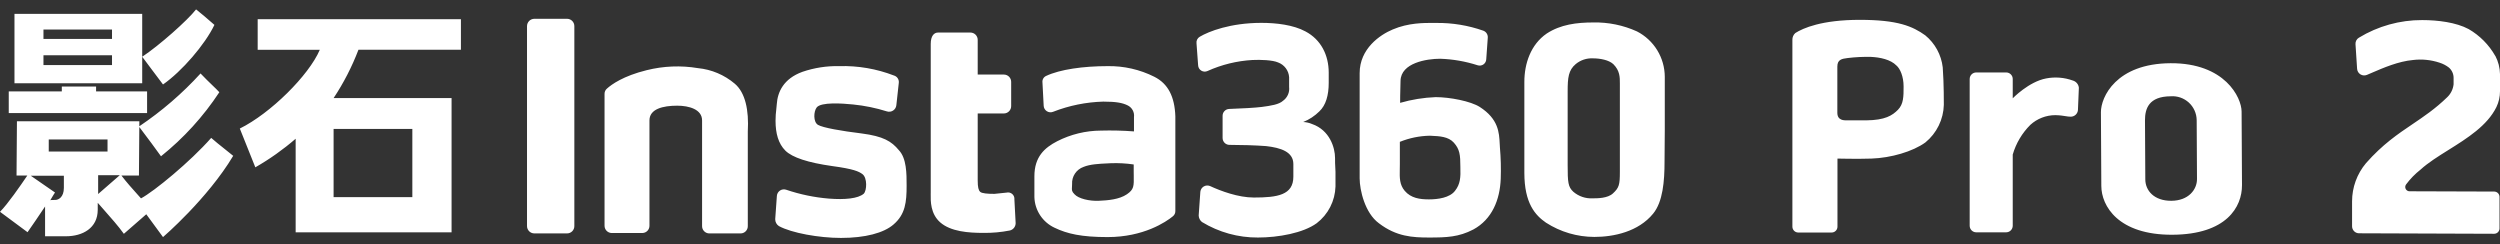 <svg width="532" height="52" viewBox="0 0 532 52" fill="none" xmlns="http://www.w3.org/2000/svg">
<rect x="0" y="0" width="532" height="52" fill="#333333" stroke="none"/>
<g clip-path="url(#clip0_14_2250)">
<path fill-rule="evenodd" clip-rule="evenodd" d="M34.689 17.976C34.008 17.104 33.221 16.042 32.372 14.896L32.372 14.896L32.371 14.896L32.371 14.896L32.371 14.896C31.699 13.99 30.989 13.031 30.261 12.073C33.822 9.731 39.897 4.351 41.724 2L41.867 2.116L41.867 2.116L41.867 2.116L41.868 2.116L41.868 2.116L41.868 2.116C42.734 2.817 44.07 3.899 45.628 5.295C43.638 9.465 38.687 15.196 34.689 17.976ZM30.261 2.952V12.073V17.718H3.08V2.952H30.261ZM34.689 50.451L31.128 45.595L26.358 49.756C25.196 48.132 23.562 46.287 22.035 44.562C21.61 44.082 21.194 43.612 20.798 43.158V44.634C20.798 48.546 17.58 50.279 14.02 50.279H9.592V43.939C8.202 46.024 6.898 47.937 5.86 49.413L0 45.071C1.647 43.424 4.29 39.597 5.817 37.349H3.518L3.604 25.801H29.652V26.058L29.646 26.871C34.423 23.659 38.797 19.887 42.677 15.633C43.61 16.622 44.454 17.434 45.169 18.122L45.169 18.122C45.77 18.699 46.279 19.189 46.675 19.623C43.275 24.789 39.086 29.39 34.26 33.257C33.483 32.151 31.205 29.071 29.645 27.027L29.567 37.349H25.834C26.904 38.758 28.09 40.079 29.25 41.371L29.251 41.372L29.254 41.376C29.506 41.657 29.756 41.936 30.004 42.214C32.784 40.738 40.506 34.398 44.942 29.344C46.061 30.312 46.644 30.774 47.427 31.393L47.427 31.393L47.427 31.394C47.977 31.828 48.625 32.342 49.626 33.162C44.152 42.326 34.689 50.451 34.689 50.451ZM31.3 24.059H1.862V19.452H13.153V18.413H20.446V19.452H31.3V24.059ZM11.763 42.549C12.458 42.549 13.591 41.948 13.591 39.975V37.401H6.555L11.703 40.962C11.703 40.962 10.98 42.09 10.696 42.619C10.807 42.549 11.197 42.549 11.763 42.549ZM9.249 6.29V8.281H23.835V6.29H9.249ZM23.835 13.84V11.755H9.249V13.84H23.835ZM10.373 32.253H22.883V29.679H10.373V32.253ZM20.884 41.288L25.482 37.289H20.884V41.288ZM113.718 3.999H120.659C120.865 3.998 121.068 4.038 121.258 4.116C121.448 4.194 121.621 4.309 121.766 4.454C121.911 4.599 122.026 4.772 122.104 4.962C122.182 5.152 122.222 5.355 122.221 5.561V48.109C122.222 48.314 122.182 48.518 122.104 48.708C122.026 48.898 121.911 49.07 121.766 49.215C121.621 49.361 121.448 49.476 121.258 49.554C121.068 49.632 120.865 49.671 120.659 49.67H113.718C113.512 49.671 113.308 49.632 113.118 49.554C112.928 49.476 112.754 49.361 112.608 49.216C112.463 49.071 112.347 48.898 112.268 48.708C112.189 48.518 112.148 48.315 112.148 48.109V5.561C112.148 5.355 112.189 5.151 112.268 4.961C112.347 4.771 112.463 4.599 112.608 4.454C112.754 4.308 112.928 4.194 113.118 4.116C113.308 4.038 113.512 3.998 113.718 3.999ZM354.266 16.329V27.62L354.214 34.441C354.214 38.525 353.863 42.953 351.778 45.475C348.655 49.293 343.447 50.417 339.277 50.417C335.625 50.412 332.051 49.358 328.981 47.38C326.724 45.818 324.382 43.296 324.382 36.783V17.419C324.382 13.549 325.729 9.465 329.161 7.123C332.112 5.209 335.501 4.78 339.054 4.78C342.254 4.712 345.43 5.363 348.346 6.685C350.12 7.597 351.611 8.979 352.655 10.679C353.698 12.38 354.256 14.334 354.266 16.329ZM344.708 36.56V17.976C344.708 17.905 344.708 17.834 344.708 17.762V17.761C344.712 16.435 344.717 15.035 343.301 13.635C342.348 12.768 340.529 12.416 338.959 12.416C337.634 12.354 336.334 12.788 335.313 13.635C333.768 14.939 333.597 16.5 333.597 19.452V35.085C333.597 38.817 333.683 39.778 334.815 40.816C335.946 41.783 337.404 42.28 338.891 42.206C339.937 42.206 342.108 42.206 343.232 41.159C344.536 39.95 344.708 39.34 344.708 36.56ZM305.507 20.67C308.544 20.67 312.971 21.537 314.885 22.755C318.882 25.318 319.023 28.224 319.137 30.57L319.138 30.573C319.151 30.849 319.164 31.118 319.183 31.378C319.376 33.6 319.433 35.832 319.355 38.062C319.183 42.489 317.527 46.659 313.537 48.829C310.432 50.451 307.832 50.545 304.1 50.545C300.625 50.545 297.15 50.365 293.418 47.499C290.466 45.329 289.333 40.464 289.333 37.95V15.565C289.333 10.348 293.675 7.397 296.369 6.273C299.707 4.844 303.044 4.866 305.119 4.88C305.311 4.882 305.492 4.883 305.661 4.883C309.061 4.844 312.441 5.402 315.648 6.53C315.945 6.641 316.198 6.844 316.37 7.11C316.541 7.376 316.622 7.69 316.601 8.006L316.274 12.596C316.269 12.814 316.213 13.027 316.111 13.219C316.008 13.411 315.863 13.576 315.685 13.702C315.508 13.828 315.304 13.91 315.089 13.943C314.874 13.976 314.654 13.959 314.447 13.892C311.863 13.057 309.174 12.589 306.459 12.502C303.593 12.502 298.119 13.377 298.034 17.195C297.948 19.452 297.948 21.888 297.948 21.888C300.408 21.176 302.947 20.767 305.507 20.67ZM304.074 42.429C305.979 42.429 308.501 42.086 309.625 40.61C310.758 39.168 310.843 37.778 310.766 35.505C310.766 32.931 310.62 31.747 309.376 30.357C308.212 29.056 306.31 28.973 304.58 28.897L304.458 28.891C304.381 28.888 304.304 28.885 304.228 28.881C302.053 28.926 299.904 29.368 297.888 30.185V34.964C297.888 35.328 297.881 35.678 297.874 36.015C297.838 37.844 297.81 39.291 298.926 40.61C300.247 42.171 302.169 42.429 304.074 42.429ZM284.098 33.609C284.098 31.438 282.965 27.706 279.233 26.402C278.627 26.14 277.979 25.992 277.32 25.964C278.603 25.449 279.77 24.681 280.752 23.708C282.142 22.404 282.751 20.276 282.751 17.633V15.463C282.751 11.722 281.103 8.427 277.8 6.685C275.226 5.295 271.631 4.866 268.422 4.866C261.824 4.866 257.217 6.685 255.312 7.818C255.071 7.954 254.876 8.159 254.752 8.407C254.628 8.654 254.581 8.933 254.617 9.208L254.96 13.893C254.97 14.124 255.036 14.349 255.154 14.549C255.271 14.748 255.436 14.916 255.634 15.036C255.832 15.157 256.056 15.227 256.287 15.24C256.519 15.253 256.749 15.208 256.959 15.111C259.972 13.752 263.209 12.958 266.509 12.768C268.225 12.683 270.799 12.768 271.983 13.292C272.633 13.531 273.199 13.954 273.615 14.508C274.03 15.062 274.277 15.724 274.325 16.415V18.5C274.392 19.064 274.307 19.635 274.077 20.154C273.848 20.674 273.483 21.122 273.021 21.451C272.163 22.232 270.507 22.49 268.508 22.756C267.204 22.927 264.167 23.099 261.558 23.184C261.18 23.2 260.822 23.363 260.563 23.639C260.303 23.915 260.161 24.282 260.168 24.66V29.354C260.167 29.551 260.206 29.747 260.282 29.93C260.359 30.112 260.471 30.277 260.613 30.415C260.755 30.553 260.923 30.661 261.108 30.732C261.292 30.803 261.489 30.836 261.687 30.829C263.952 30.829 267.161 30.915 269.409 31.087C272.541 31.438 275.226 32.305 275.226 34.913V37.599C275.226 41.511 271.846 42.035 266.809 42.035C263.506 42.035 259.774 40.645 257.517 39.598C257.302 39.503 257.067 39.461 256.831 39.475C256.596 39.488 256.368 39.557 256.164 39.676C255.961 39.795 255.789 39.96 255.662 40.158C255.534 40.357 255.456 40.582 255.432 40.816L255.08 45.853C255.088 46.121 255.154 46.385 255.274 46.625C255.394 46.865 255.565 47.076 255.775 47.243C259.364 49.429 263.491 50.573 267.693 50.546C272.034 50.546 277.328 49.585 280.194 47.5C281.399 46.576 282.383 45.395 283.074 44.043C283.766 42.691 284.148 41.202 284.192 39.684V36.561C284.15 35.39 284.127 35.049 284.114 34.861V34.861L284.109 34.787L284.106 34.749C284.098 34.596 284.098 34.442 284.098 33.609ZM235.726 14.072C239.16 14.017 242.557 14.791 245.627 16.329C248.579 17.805 249.969 20.584 250.115 24.754V44.9C250.121 45.115 250.077 45.329 249.986 45.524C249.895 45.719 249.76 45.89 249.591 46.024C248.116 47.242 243.345 50.451 235.7 50.451C230.141 50.451 227.103 49.756 224.409 48.461C223.161 47.879 222.099 46.963 221.341 45.813C220.584 44.663 220.161 43.325 220.119 41.949V37.513C220.119 33.352 222.29 31.438 224.984 30.048C227.862 28.579 231.045 27.806 234.276 27.792C236.623 27.727 238.971 27.784 241.312 27.963V24.926C241.379 24.412 241.281 23.89 241.031 23.436C240.781 22.983 240.392 22.621 239.922 22.404C238.849 21.889 237.554 21.623 234.774 21.623C231.115 21.725 227.501 22.459 224.092 23.793C223.874 23.88 223.639 23.914 223.406 23.89C223.173 23.867 222.949 23.789 222.753 23.661C222.557 23.533 222.395 23.36 222.28 23.156C222.165 22.952 222.101 22.723 222.093 22.489L221.835 17.539C221.8 17.255 221.856 16.968 221.997 16.719C222.138 16.47 222.355 16.273 222.616 16.157C225.567 14.767 230.518 14.072 235.726 14.072ZM233.804 42.729C235.726 42.644 238.154 42.463 239.81 41.339C241.313 40.306 241.302 39.637 241.262 37.286C241.26 37.166 241.258 37.043 241.256 36.915C241.255 36.8 241.253 36.682 241.252 36.56V34.999C239.642 34.761 238.013 34.672 236.387 34.733C236.136 34.748 235.854 34.761 235.552 34.775C234.017 34.846 231.946 34.941 230.57 35.522C229.824 35.785 229.185 36.282 228.747 36.94C228.309 37.598 228.097 38.38 228.141 39.169C228.141 39.427 228.127 39.64 228.115 39.825C228.074 40.442 228.055 40.738 228.656 41.339C229.514 42.292 231.882 42.815 233.804 42.729ZM183.362 28.4C179.072 27.877 175.108 27.182 174.07 26.573C173.032 25.963 173.117 23.707 173.812 22.84C174.765 21.708 179.106 21.982 181.534 22.231C183.981 22.475 186.396 22.97 188.741 23.707C188.959 23.776 189.189 23.795 189.415 23.764C189.642 23.733 189.858 23.652 190.049 23.527C190.24 23.403 190.402 23.237 190.521 23.043C190.641 22.848 190.716 22.63 190.741 22.403L191.264 17.632C191.307 17.289 191.225 16.941 191.033 16.652C190.841 16.364 190.551 16.154 190.217 16.062C186.51 14.633 182.555 13.956 178.583 14.072C175.927 14.014 173.281 14.423 170.766 15.281C166.691 16.757 165.473 19.623 165.301 22.145C165.269 22.625 165.225 23.011 165.182 23.389C165.107 24.038 165.035 24.665 165.035 25.706C165.035 28.4 165.644 30.571 167.12 32.047C168.596 33.523 171.985 34.621 177.107 35.341C181.62 35.951 182.753 36.474 183.533 37.057C184.58 37.838 184.486 40.532 183.799 41.227C182.581 42.265 179.801 42.523 176.412 42.265C173.312 42.012 170.254 41.378 167.309 40.378C167.092 40.302 166.86 40.278 166.632 40.306C166.404 40.334 166.185 40.414 165.992 40.54C165.8 40.666 165.639 40.834 165.522 41.032C165.405 41.23 165.336 41.453 165.318 41.682L164.966 46.633C164.96 46.925 165.029 47.214 165.165 47.472C165.302 47.73 165.502 47.949 165.747 48.108C168.441 49.584 174.327 50.631 178.952 50.631C184.1 50.631 188.064 49.584 190.149 47.765C192.671 45.594 192.928 42.986 192.928 39.511C192.928 36.937 192.928 33.694 191.281 31.961C189.702 30.048 187.961 29.001 183.362 28.4ZM211.616 41.254C212.628 41.159 213.495 41.074 214.19 40.988C214.401 40.936 214.621 40.935 214.832 40.986C215.042 41.037 215.238 41.138 215.402 41.28C215.566 41.422 215.693 41.601 215.774 41.803C215.854 42.004 215.885 42.222 215.863 42.438L216.129 47.474C216.132 47.835 216.013 48.186 215.792 48.471C215.571 48.755 215.261 48.958 214.911 49.044C213.052 49.412 211.16 49.585 209.265 49.559C206.142 49.559 202.315 49.302 200.059 47.303C197.994 45.473 198.034 42.774 198.056 41.329C198.058 41.196 198.06 41.073 198.06 40.962V9.354C198.06 7.62 198.772 6.925 199.63 6.925H206.494C206.699 6.924 206.903 6.964 207.093 7.042C207.283 7.12 207.455 7.235 207.601 7.38C207.746 7.525 207.861 7.698 207.939 7.888C208.017 8.078 208.057 8.282 208.055 8.487V15.866H213.615C213.821 15.865 214.024 15.904 214.214 15.982C214.404 16.06 214.577 16.175 214.722 16.32C214.867 16.466 214.982 16.638 215.06 16.828C215.138 17.018 215.178 17.222 215.177 17.427V22.575C215.178 22.781 215.138 22.985 215.06 23.175C214.982 23.366 214.868 23.539 214.722 23.685C214.577 23.831 214.405 23.947 214.215 24.026C214.025 24.105 213.821 24.145 213.615 24.145H208.055V38.388C208.055 39.864 208.227 40.473 208.579 40.816C208.93 41.159 210.14 41.254 211.616 41.254ZM156.352 17.805C154.143 15.935 151.416 14.783 148.536 14.501C144.898 13.891 141.174 14.04 137.596 14.939C132.646 16.157 130.132 17.976 129.171 18.843C129.003 18.98 128.869 19.153 128.779 19.349C128.688 19.545 128.643 19.759 128.647 19.975V48.023C128.643 48.426 128.795 48.814 129.072 49.106C129.35 49.397 129.73 49.569 130.132 49.585H136.73C137.131 49.569 137.51 49.397 137.786 49.105C138.062 48.813 138.213 48.425 138.205 48.023V25.621C138.205 23.184 141.071 22.489 144.108 22.489C146.631 22.489 149.402 23.27 149.402 25.621V48.109C149.398 48.511 149.55 48.9 149.827 49.191C150.104 49.483 150.485 49.655 150.887 49.671H157.656C158.058 49.655 158.437 49.483 158.713 49.191C158.988 48.899 159.139 48.511 159.132 48.109V27.963C159.389 23.45 158.609 19.709 156.352 17.805ZM70.989 27.439H87.746V41.948H70.989V27.439ZM62.915 29.524V49.447H96.094V20.875H70.989C73.128 17.649 74.903 14.196 76.283 10.58H98.084V4.085H54.833V10.597H68.055C65.712 16.062 57.544 24.145 51.032 27.353L54.335 35.607C57.385 33.862 60.259 31.825 62.915 29.524ZM531.022 11.918C531.638 13.107 531.973 14.423 532 15.762V19.426C532.002 20.59 531.741 21.74 531.236 22.789C529.286 26.751 525.022 29.417 521.031 31.914C518.825 33.294 516.701 34.622 515.097 36.088C513.936 36.999 512.9 38.061 512.017 39.245C511.915 39.38 511.853 39.54 511.837 39.708C511.821 39.877 511.852 40.046 511.927 40.197C512.002 40.349 512.117 40.476 512.26 40.566C512.404 40.655 512.569 40.703 512.738 40.704L530.756 40.764C530.905 40.763 531.054 40.791 531.192 40.848C531.33 40.904 531.456 40.987 531.562 41.093C531.668 41.198 531.753 41.323 531.81 41.461C531.867 41.599 531.897 41.747 531.897 41.896V48.614C531.895 48.916 531.774 49.204 531.56 49.416C531.346 49.628 531.057 49.747 530.756 49.747L502.013 49.644C501.817 49.644 501.623 49.605 501.442 49.531C501.261 49.456 501.096 49.346 500.957 49.207C500.819 49.068 500.709 48.904 500.634 48.722C500.559 48.541 500.52 48.347 500.52 48.151V42.849C500.52 39.872 501.572 36.992 503.489 34.715C507.034 30.705 510.23 28.548 513.384 26.419C515.817 24.777 518.226 23.151 520.752 20.704C521.523 19.976 522.01 18.996 522.124 17.941V16.586C522.127 16.166 522.039 15.751 521.866 15.369C521.692 14.986 521.438 14.646 521.121 14.372C520.528 13.916 519.86 13.568 519.147 13.342C517.331 12.736 515.403 12.539 513.502 12.768C510.399 13.042 507.15 14.445 504.859 15.434C504.433 15.618 504.039 15.788 503.686 15.934C503.467 16.026 503.228 16.066 502.99 16.049C502.753 16.032 502.522 15.96 502.318 15.836C502.114 15.713 501.942 15.544 501.815 15.341C501.689 15.139 501.613 14.91 501.593 14.672L501.25 9.404C501.229 9.13 501.285 8.855 501.413 8.611C501.54 8.367 501.733 8.163 501.97 8.023C506.031 5.552 510.696 4.255 515.449 4.273C518.735 4.273 522.656 4.754 525.325 6.187C527.686 7.552 529.64 9.521 530.988 11.892L531.022 11.918ZM409.692 7.517C411.771 9.221 413.107 11.667 413.415 14.338C413.673 17.804 413.647 22.3 413.647 22.3C413.608 23.84 413.237 25.353 412.558 26.736C411.88 28.12 410.911 29.34 409.717 30.314C407.049 32.253 402.381 33.608 398.246 33.746C395.303 33.849 391.013 33.746 391.013 33.746V48.237C391.013 48.567 390.882 48.883 390.649 49.117C390.415 49.35 390.099 49.481 389.769 49.481H382.673C382.509 49.482 382.347 49.451 382.195 49.389C382.043 49.327 381.905 49.236 381.788 49.12C381.672 49.004 381.579 48.867 381.516 48.715C381.453 48.564 381.421 48.401 381.421 48.237V8.478C381.412 8.205 381.463 7.933 381.572 7.683C381.68 7.432 381.842 7.208 382.047 7.028C383.677 5.99 387.658 4.222 395.775 4.222C403.892 4.222 407.023 5.612 409.692 7.517ZM397.122 25.612C401.155 25.569 402.682 24.582 403.892 23.355C405.084 22.128 405.084 20.529 405.084 18.441V18.396C405.084 16.285 404.355 14.612 403.565 13.943C402.304 12.648 400.065 12.201 398.16 12.107C396.503 12.067 394.846 12.148 393.201 12.347C391.957 12.502 390.987 12.656 390.987 14.166V23.999C390.987 25.64 392.397 25.622 393.076 25.613C393.121 25.612 393.163 25.612 393.201 25.612H397.122ZM441.087 17.134C441.431 17.23 441.738 17.427 441.969 17.699C442.2 17.971 442.344 18.306 442.382 18.661L442.185 23.44C442.148 23.832 441.962 24.195 441.665 24.454C441.368 24.713 440.983 24.848 440.589 24.83C440.254 24.83 439.935 24.779 439.55 24.717C439.018 24.631 438.359 24.524 437.354 24.504C435.396 24.512 433.51 25.246 432.061 26.564C430.296 28.32 429.006 30.496 428.311 32.887V48.031C428.311 48.404 428.163 48.762 427.899 49.026C427.635 49.289 427.277 49.438 426.904 49.438H420.555C420.37 49.439 420.186 49.403 420.015 49.333C419.844 49.263 419.688 49.159 419.557 49.028C419.426 48.897 419.323 48.742 419.253 48.57C419.182 48.399 419.147 48.216 419.148 48.031V16.808C419.148 16.439 419.294 16.086 419.555 15.825C419.816 15.565 420.169 15.418 420.538 15.418H426.913C427.096 15.417 427.277 15.452 427.447 15.521C427.617 15.591 427.771 15.693 427.901 15.822C428.031 15.951 428.134 16.105 428.205 16.274C428.275 16.443 428.311 16.625 428.311 16.808V20.918C428.311 20.918 431.743 17.366 435.432 16.688C437.323 16.325 439.276 16.479 441.087 17.134ZM447.075 23.879C447.058 20.661 450.31 13.514 461.893 13.454C473.476 13.385 476.994 20.764 477.011 23.724L477.097 39.383C477.122 44.042 473.802 49.893 462.288 49.953C450.773 50.013 447.161 43.836 447.161 39.546L447.075 23.879ZM462.047 42.729C465.711 42.712 467.521 40.352 467.521 38.113L467.453 25.526C467.439 24.826 467.284 24.137 466.995 23.5C466.706 22.862 466.291 22.29 465.774 21.819C465.256 21.348 464.649 20.987 463.987 20.758C463.326 20.529 462.625 20.438 461.927 20.49C457.243 20.515 456.453 23.141 456.453 25.586L456.522 38.173C456.53 40.55 458.384 42.746 462.047 42.729Z" fill="white"/>
</g>
<defs>
<clipPath id="clip0_14_2250">
<rect width="532" height="52" fill="white"/>
</clipPath>
</defs>
</svg>
